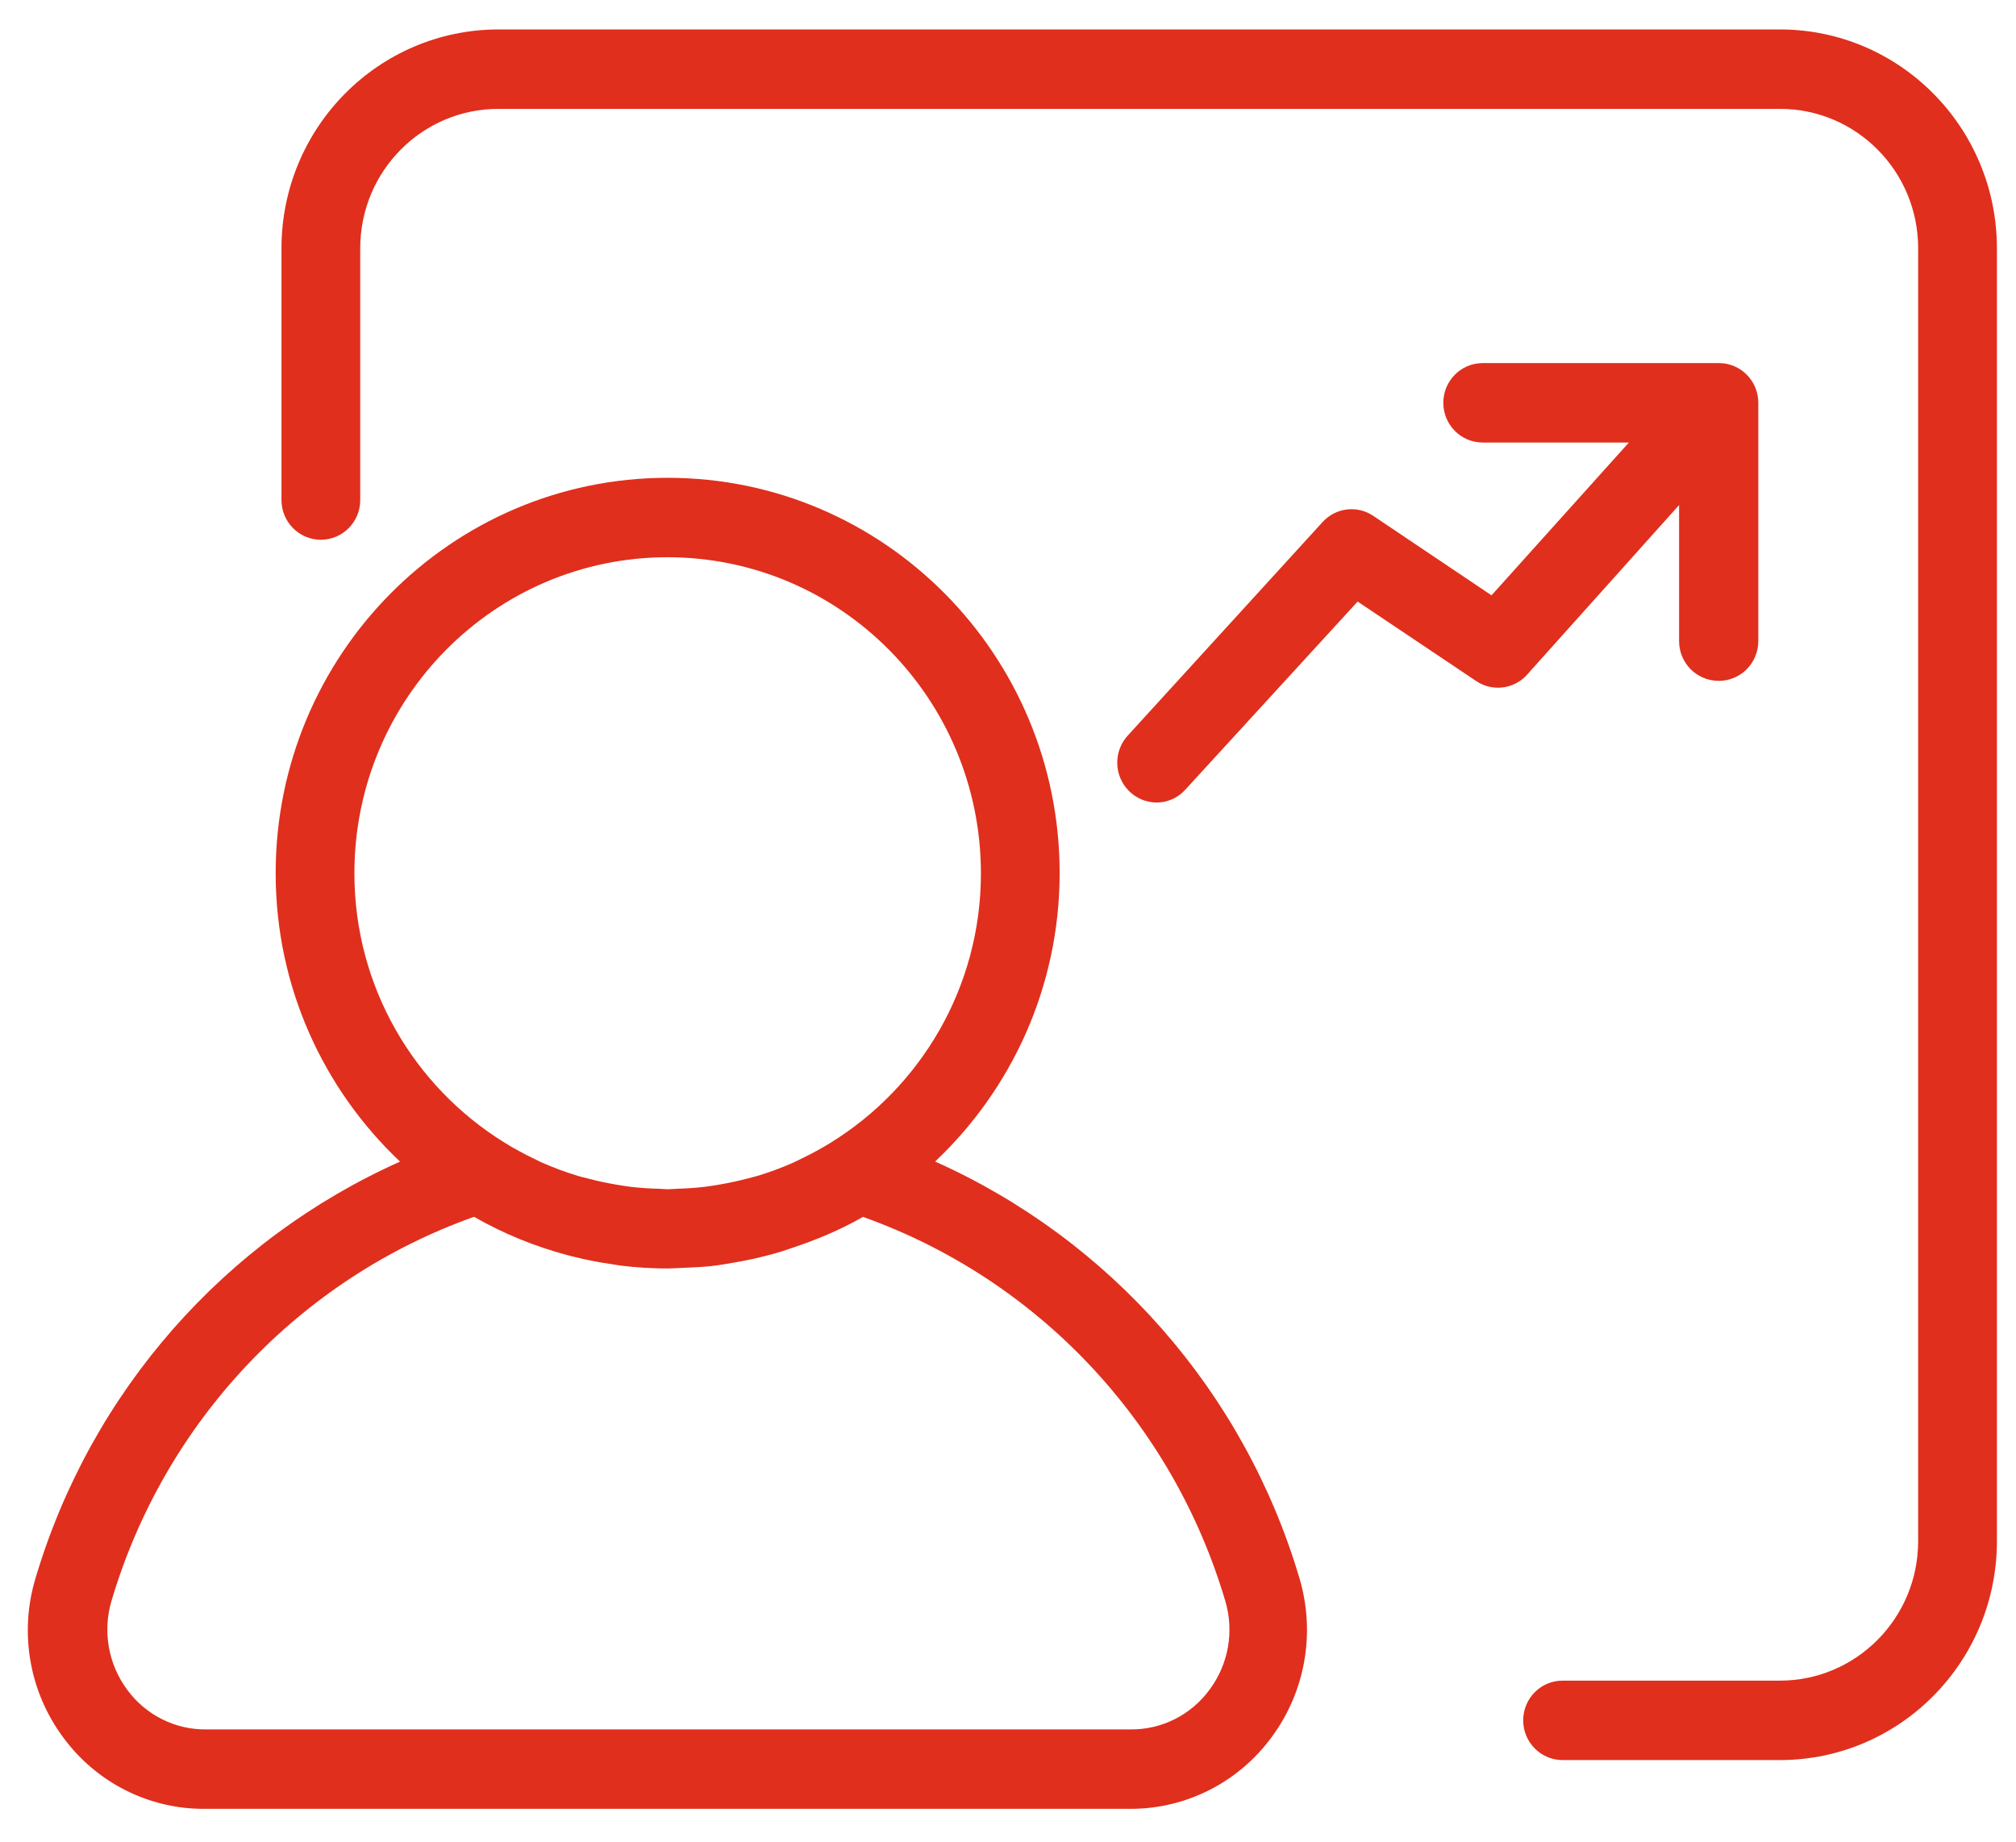 <svg 
 xmlns="http://www.w3.org/2000/svg"
 xmlns:xlink="http://www.w3.org/1999/xlink"
 width="58px" height="53px">
<path fill-rule="evenodd"  fill="rgb(224, 47, 29)"
 d="M51.212,50.632 L44.954,50.632 C44.329,50.631 43.822,50.119 43.822,49.488 C43.823,48.858 44.329,48.347 44.954,48.347 L51.212,48.347 C53.405,48.344 55.183,46.551 55.185,44.338 L55.185,7.141 C55.185,4.927 53.406,3.132 51.212,3.132 L14.338,3.132 C12.143,3.132 10.364,4.927 10.364,7.141 L10.364,14.384 C10.364,15.016 9.857,15.527 9.231,15.527 C8.606,15.527 8.098,15.016 8.098,14.384 L8.098,7.141 C8.101,3.666 10.893,0.850 14.338,0.847 L51.212,0.847 C54.656,0.850 57.448,3.666 57.451,7.141 L57.451,44.338 C57.448,47.813 54.656,50.629 51.212,50.632 ZM19.209,13.745 C25.437,13.745 30.486,18.838 30.486,25.120 C30.482,28.396 29.100,31.338 26.903,33.414 C31.932,35.662 35.787,40.013 37.383,45.394 C37.852,46.958 37.558,48.654 36.590,49.965 C35.640,51.267 34.133,52.035 32.530,52.035 L5.892,52.035 C4.284,52.046 2.768,51.279 1.814,49.974 C0.843,48.664 0.549,46.967 1.021,45.403 C2.620,40.020 6.477,35.666 11.509,33.416 C9.312,31.340 7.931,28.396 7.931,25.120 C7.931,18.838 12.980,13.745 19.209,13.745 ZM3.209,46.048 C2.947,46.927 3.116,47.879 3.662,48.612 C4.193,49.335 5.035,49.759 5.928,49.750 L32.530,49.750 C33.422,49.758 34.264,49.335 34.795,48.612 C35.344,47.879 35.513,46.927 35.249,46.048 C33.722,40.899 29.850,36.797 24.827,35.006 C24.159,35.391 23.456,35.679 22.740,35.915 C22.655,35.943 22.570,35.975 22.484,36.001 C22.211,36.084 21.937,36.154 21.660,36.216 C21.511,36.249 21.361,36.277 21.211,36.304 C20.956,36.350 20.703,36.395 20.446,36.423 C20.221,36.448 19.990,36.456 19.761,36.467 C19.534,36.477 19.308,36.493 19.081,36.489 C18.680,36.485 18.285,36.458 17.896,36.412 C17.806,36.401 17.718,36.384 17.629,36.371 C17.231,36.315 16.840,36.238 16.457,36.140 C16.415,36.129 16.373,36.119 16.330,36.108 C15.380,35.855 14.477,35.485 13.642,35.006 L13.631,35.006 C8.608,36.797 4.736,40.899 3.209,46.048 ZM14.493,32.856 C14.785,33.038 15.084,33.200 15.389,33.345 C15.455,33.376 15.519,33.411 15.586,33.441 C15.929,33.593 16.280,33.722 16.636,33.830 C16.731,33.858 16.829,33.879 16.926,33.905 C17.190,33.975 17.456,34.032 17.725,34.077 C17.857,34.099 17.990,34.122 18.125,34.139 C18.406,34.173 18.688,34.191 18.970,34.198 C19.050,34.201 19.128,34.211 19.209,34.211 C19.294,34.211 19.378,34.200 19.463,34.198 C19.739,34.190 20.014,34.173 20.289,34.139 C20.430,34.122 20.569,34.098 20.708,34.075 C20.964,34.031 21.218,33.977 21.470,33.911 C21.578,33.882 21.689,33.858 21.796,33.826 C22.142,33.721 22.483,33.595 22.817,33.448 C22.902,33.410 22.985,33.365 23.069,33.325 C23.347,33.191 23.621,33.043 23.887,32.879 C26.482,31.283 28.221,28.410 28.221,25.120 C28.216,20.102 24.184,16.035 19.209,16.030 C14.231,16.030 10.196,20.100 10.196,25.120 C10.196,28.395 11.918,31.256 14.493,32.856 ZM33.273,23.086 C32.645,23.082 32.139,22.565 32.143,21.932 C32.145,21.649 32.250,21.376 32.439,21.167 L38.053,15.015 C38.431,14.602 39.050,14.528 39.512,14.842 L42.911,17.126 L46.863,12.730 L42.657,12.730 C42.031,12.730 41.524,12.219 41.524,11.587 C41.524,10.956 42.031,10.445 42.657,10.445 L49.454,10.445 C50.079,10.445 50.586,10.956 50.586,11.587 L50.586,18.443 C50.586,19.074 50.079,19.585 49.454,19.586 C49.449,19.586 49.444,19.586 49.440,19.585 C48.814,19.585 48.307,19.074 48.307,18.443 L48.307,14.529 L43.935,19.407 C43.559,19.829 42.933,19.906 42.467,19.590 L39.059,17.305 L34.102,22.716 C33.890,22.953 33.589,23.087 33.273,23.086 Z"/>
</svg>